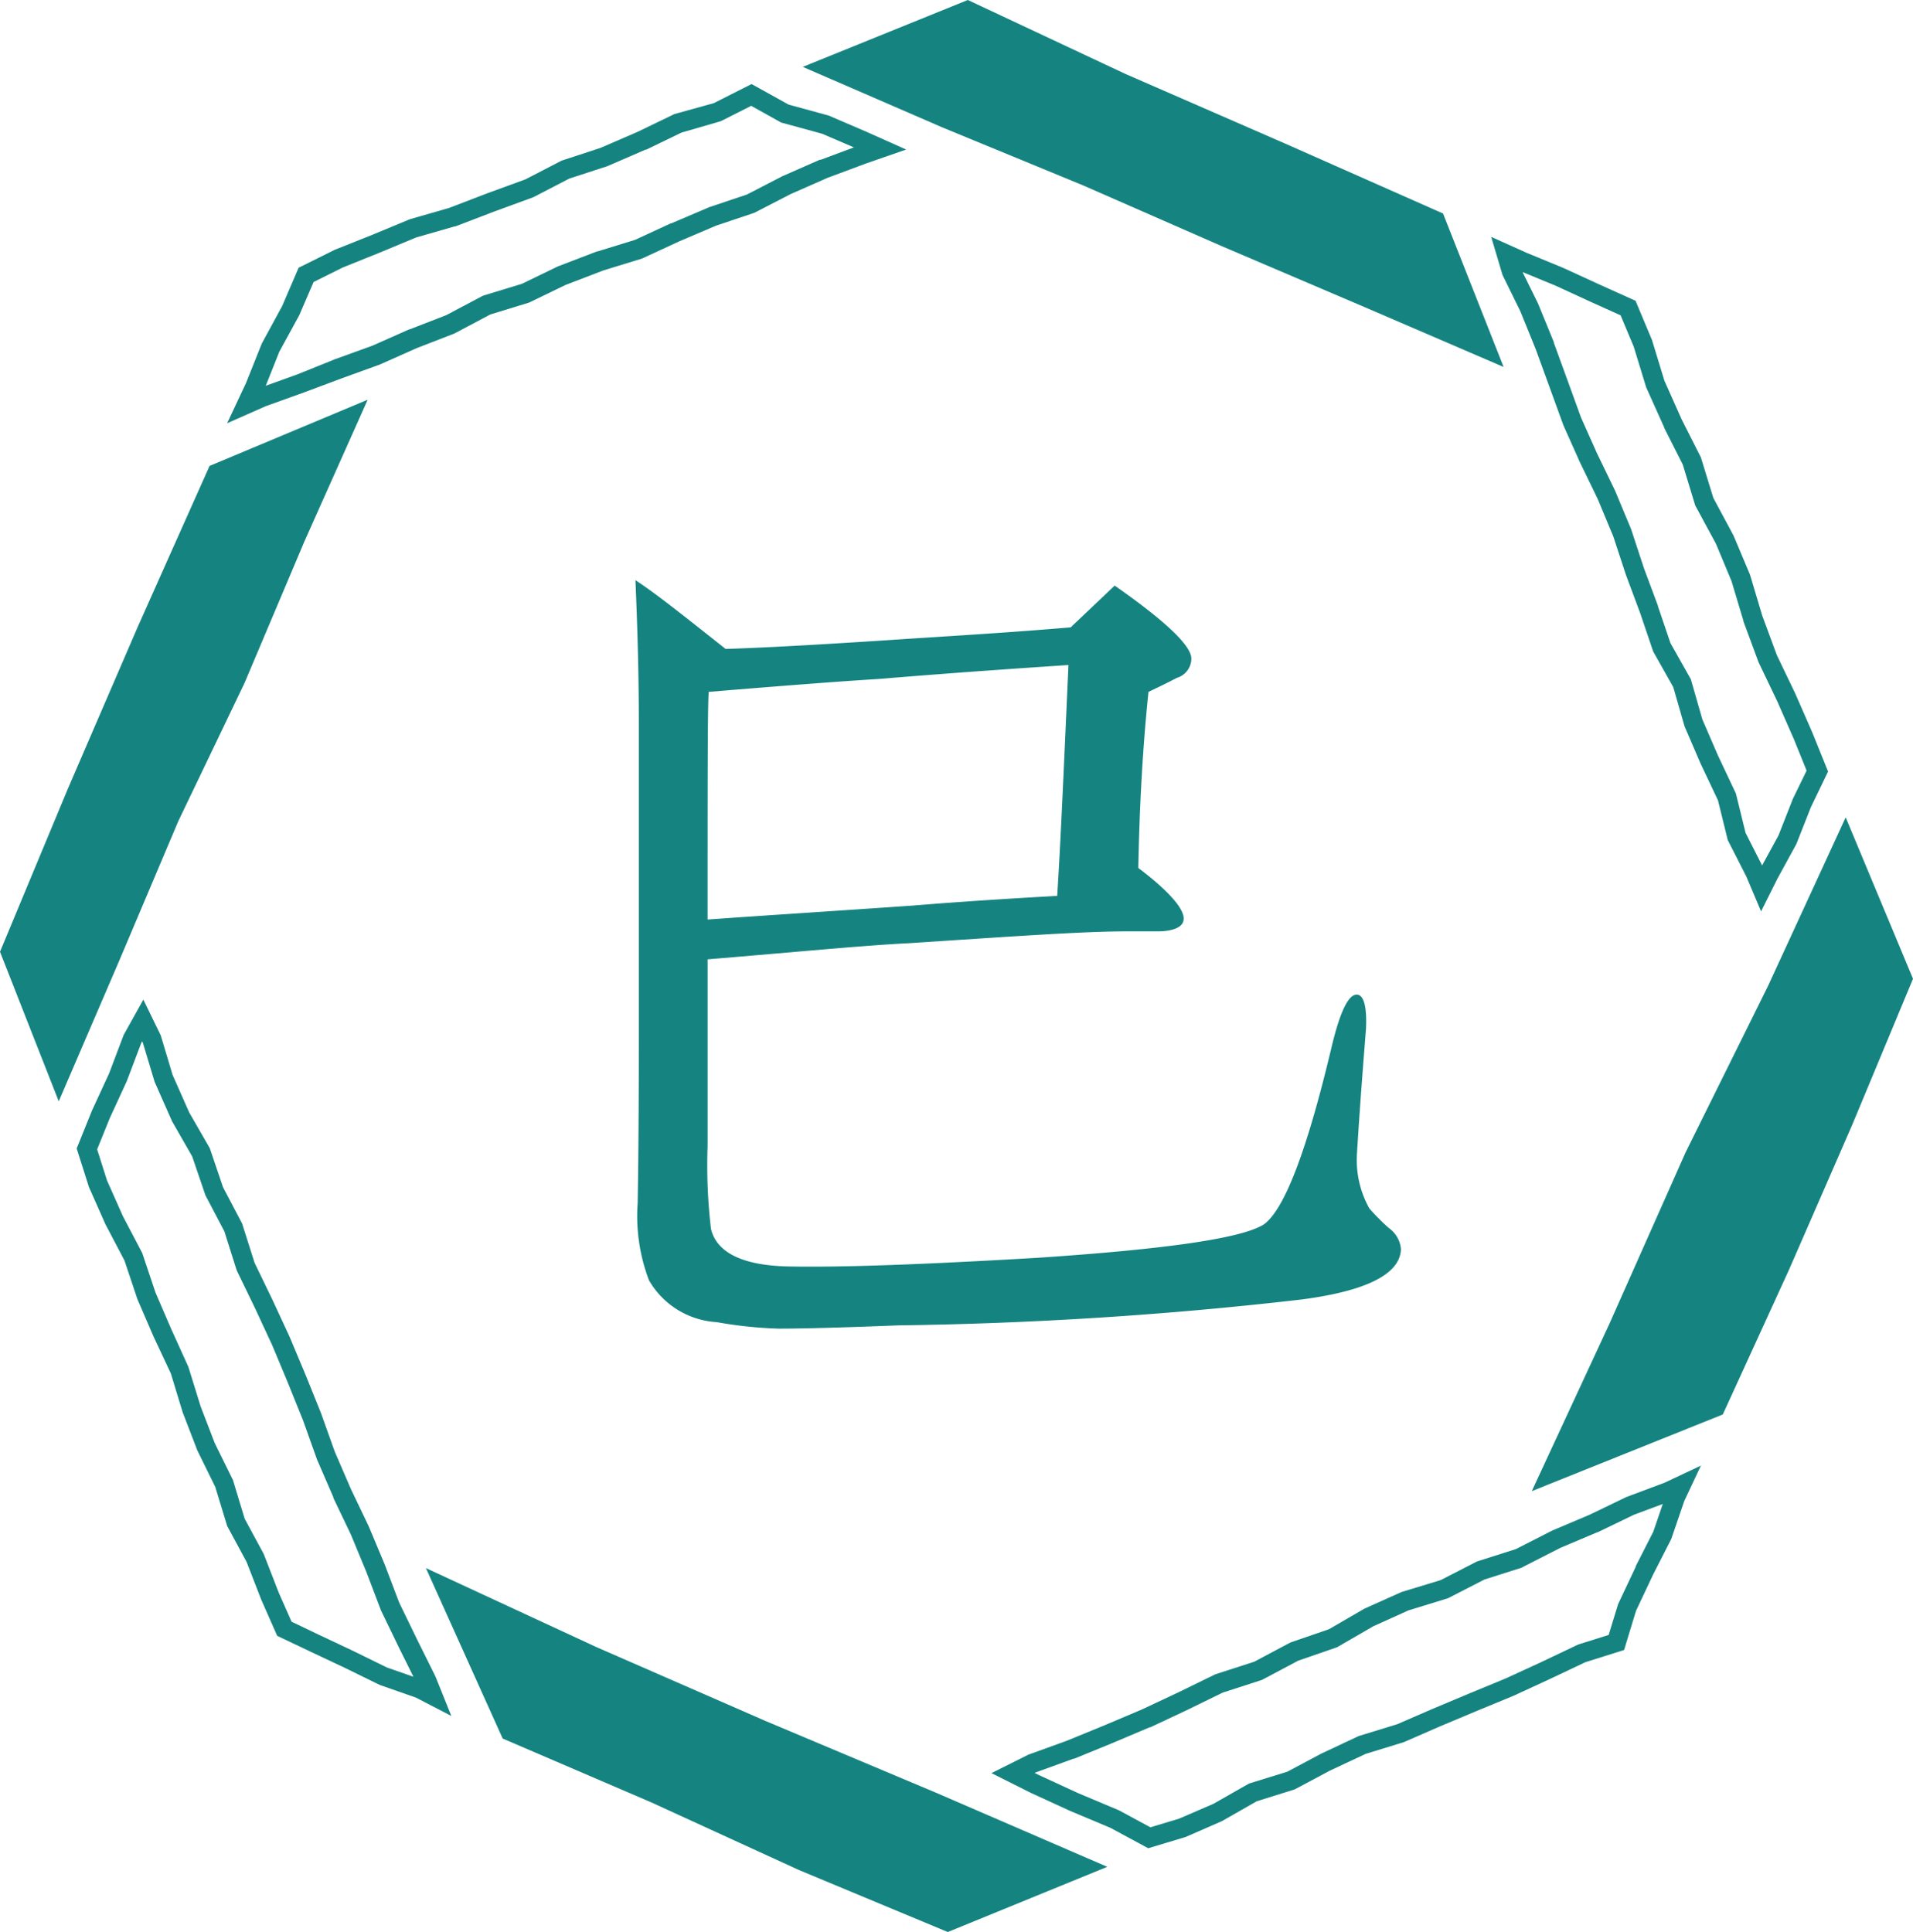 <svg xmlns="http://www.w3.org/2000/svg" width="48.225" height="48.708" viewBox="0 0 48.225 48.708"><defs><style>.cls-1{fill:#158481;}</style></defs><g id="レイヤー_2" data-name="レイヤー 2"><g id="要素"><path class="cls-1" d="M32.79,32.764a99.772,99.772,0,0,1-10.12.649c-1.392.055-2.416.083-3.041.083a10.6,10.6,0,0,1-1.563-.164,2.114,2.114,0,0,1-1.706-1.055,4.565,4.565,0,0,1-.285-1.949c0-.027.029-1.408.029-4.087V18.2q0-1.584-.085-3.573c.54.352,1.279.948,2.273,1.733q1.409-.042,4.435-.244c1.222-.081,2.644-.162,4.264-.3L28.1,14.763c1.279.894,1.933,1.516,1.933,1.841a.51.51,0,0,1-.37.487c-.256.136-.483.243-.711.352-.141,1.353-.226,2.843-.256,4.439.826.623,1.195,1.083,1.138,1.326-.028.164-.256.272-.654.272h-.768c-1.136,0-2.984.135-5.514.3-1.109.054-2.786.217-5.06.406v4.71a13.724,13.724,0,0,0,.085,2.085c.143.6.8.92,1.933.947,1.393.028,3.5-.054,6.283-.217,3.24-.216,5.144-.487,5.714-.838.511-.353,1.08-1.814,1.7-4.413q.34-1.461.682-1.38c.142.027.228.3.2.866-.057.73-.142,1.76-.227,3.139a2.491,2.491,0,0,0,.313,1.381,5.41,5.41,0,0,0,.483.488.732.732,0,0,1,.313.541C35.292,32.115,34.468,32.547,32.79,32.764ZM22.13,17.119q-1.322.08-4.264.324c-.028.352-.028,2.274-.028,5.739,1.506-.108,3.24-.217,5.174-.352.994-.082,2.188-.163,3.639-.244.085-1.326.17-3.275.284-5.82C25.712,16.847,24.12,16.955,22.13,17.119Z"/><polygon class="cls-1" points="9.269 10.077 5.283 11.746 3.469 15.811 1.703 19.903 0 23.995 1.481 27.765 2.994 24.248 4.497 20.698 6.165 17.218 7.669 13.661 9.269 10.077"/><polygon class="cls-1" points="10.737 39.533 12.672 43.83 16.419 45.44 20.139 47.144 23.893 48.708 27.914 47.064 23.593 45.195 19.3 43.388 15.029 41.522 10.737 39.533"/><polygon class="cls-1" points="38.615 37.593 43.43 35.66 45.092 32.028 46.689 28.367 48.225 24.676 46.528 20.606 44.577 24.843 42.491 29.055 40.581 33.353 38.615 37.593"/><polygon class="cls-1" points="20.237 1.686 23.746 3.208 27.309 4.676 30.839 6.223 34.389 7.738 37.905 9.252 36.378 5.383 32.384 3.614 28.373 1.865 24.398 0 20.237 1.686"/><path class="cls-1" d="M18.924,2.661l.717.4.051.028.057.016.977.267.8.344-.832.311-.013,0-.013,0-.934.411-.014.006-.013.007-.877.453-.933.313-.018.006-.018.008-.938.4-.006,0-.007,0-.9.416-.947.292-.015,0-.015.006-.952.365-.019.007-.019.009-.885.429-.943.288-.044.014-.041.022-.879.466-.923.358-.011,0-.011.005-.915.406-.948.343L7.5,9.437l-.8.288.341-.857.5-.915.011-.021L7.56,7.91l.345-.8.727-.362.94-.379.921-.383.964-.277.02,0L11.5,5.7l.95-.364.963-.352.03-.011.027-.014.88-.456.939-.306.022-.007.021-.009.94-.408.01,0,.009,0,.888-.43.949-.275.043-.013.041-.02.716-.362m.011-.55-.946.478L17,2.876l-.925.447-.941.407-.976.32-.915.473-.964.352-.957.367-.99.285-.947.393L8.433,6.3l-.905.45-.414.964L6.6,8.66l-.4,1L5.726,10.67l.977-.431.96-.345.954-.357.959-.347.93-.414.95-.368.905-.48.978-.3.919-.445.952-.365.977-.3.927-.429.937-.4.968-.325.91-.47.934-.411.957-.357,1.024-.356-1-.447-.954-.41-1.01-.276-.942-.523Z"/><path class="cls-1" d="M3.584,26.254l.017.034.289.959.009.029.012.027.418.946.01.023.013.022.494.863.319.937.012.036.017.034.462.879.3.949.011.033.015.032.447.924.432.93.392.94.384.95.345.967.005.015.006.015.411.949,0,.009,0,.008.441.922.388.938.366.961.008.02.009.019.453.937.354.712-.673-.236-.848-.416-.872-.411-.679-.325-.324-.733-.367-.945-.011-.028-.014-.027-.467-.864-.284-.937-.011-.038-.018-.035-.443-.9-.354-.921-.3-.968-.01-.033-.015-.031L4.314,33.5l-.395-.916-.32-.954-.012-.037-.018-.035-.472-.9-.4-.9-.248-.781.315-.78.428-.931.007-.015.006-.016.355-.939.023-.042m.029-1.05-.494.886-.368.973L2.318,28l-.385.954.309.973.417.94.479.912.326.974.406.941.436.93.3.984.368.957.453.923.3.984.49.907.371.955.4.907.841.4.875.412.867.425.914.32.893.463-.4-.995-.462-.93-.452-.932-.368-.968-.4-.955-.447-.935-.41-.949-.349-.977-.387-.959-.4-.954-.435-.939-.45-.931-.314-.99-.482-.917-.333-.982-.518-.9-.419-.946-.3-1L3.613,25.2Z"/><path class="cls-1" d="M41.921,37.905l-.243.711-.443.87,0,.007,0,.007-.43.912-.015.032-.01.033-.227.741-.731.23-.032.01-.031.014-.9.428-.9.414-.918.379-.926.389-.892.387-.935.287-.033.01-.031.014-.905.425-.012.005-.011.006-.844.45-.915.283-.051.016-.046.026-.851.485-.866.374-.723.218-.774-.419-.021-.011-.022-.009-1.006-.423-.982-.453-.111-.055.034-.017.942-.342.009,0,.009,0,.956-.391.945-.4.009,0,.008,0,.936-.44.892-.436.949-.307.04-.013.038-.02.876-.465.937-.324.045-.015.04-.024.872-.505.886-.4.957-.294.041-.013.039-.02.878-.451.943-.3L38.4,39.5l.035-.018.9-.459.929-.393.011,0,.01-.005.905-.437.734-.274m.963-.969-.926.436-.962.36-.925.446-.945.4-.915.467-.982.312-.914.47-.987.3-.936.42-.893.518-.973.335-.91.484-.981.317-.923.451-.93.437-.945.4-.95.389-.969.351-.927.464.986.495,1,.459,1.014.426.952.514.943-.284.916-.4.875-.5.959-.3.885-.472.906-.424.96-.295.917-.4.922-.387.924-.381.908-.419.906-.429.975-.307.3-.986.43-.912.459-.9.328-.958.429-.912Z"/><path class="cls-1" d="M38.382,6.859l.832.343.9.414.74.334.331.79.306,1,.009.029.013.028.438.975,0,.011.005.01.465.919.3.985.014.046.023.042.5.925.392.94.3,1,0,.015.006.015.37,1,.008.021.01.02.458.957.423.964.318.786-.341.7-.008.017-.006.017-.354.9-.413.756-.417-.821-.233-.949-.012-.047-.021-.044-.434-.92-.389-.9-.275-.959-.016-.055-.028-.049-.485-.86-.315-.927,0-.007,0-.006-.354-.95-.317-.964-.005-.018-.008-.017-.393-.944-.005-.013-.006-.012-.444-.916-.407-.911L39.52,9.6l-.35-.961,0-.008,0-.008L38.78,7.67l-.007-.016-.007-.016-.384-.779m-.79-.886.285.959.452.921.384.947.35.961.349.961.417.934.447.922.393.944.32.973.357.958.329.971.507.9.284.988.405.94.438.926.246,1,.467.917.373.881.413-.825.477-.873.365-.927.434-.9-.4-.991-.429-.979-.462-.964-.37-1-.307-1.028L43.7,13.5l-.508-.946-.315-1.025-.484-.956L41.959,9.6l-.314-1.028-.414-.989-.914-.412-.909-.417-.927-.382-.889-.4Z"/></g></g></svg>